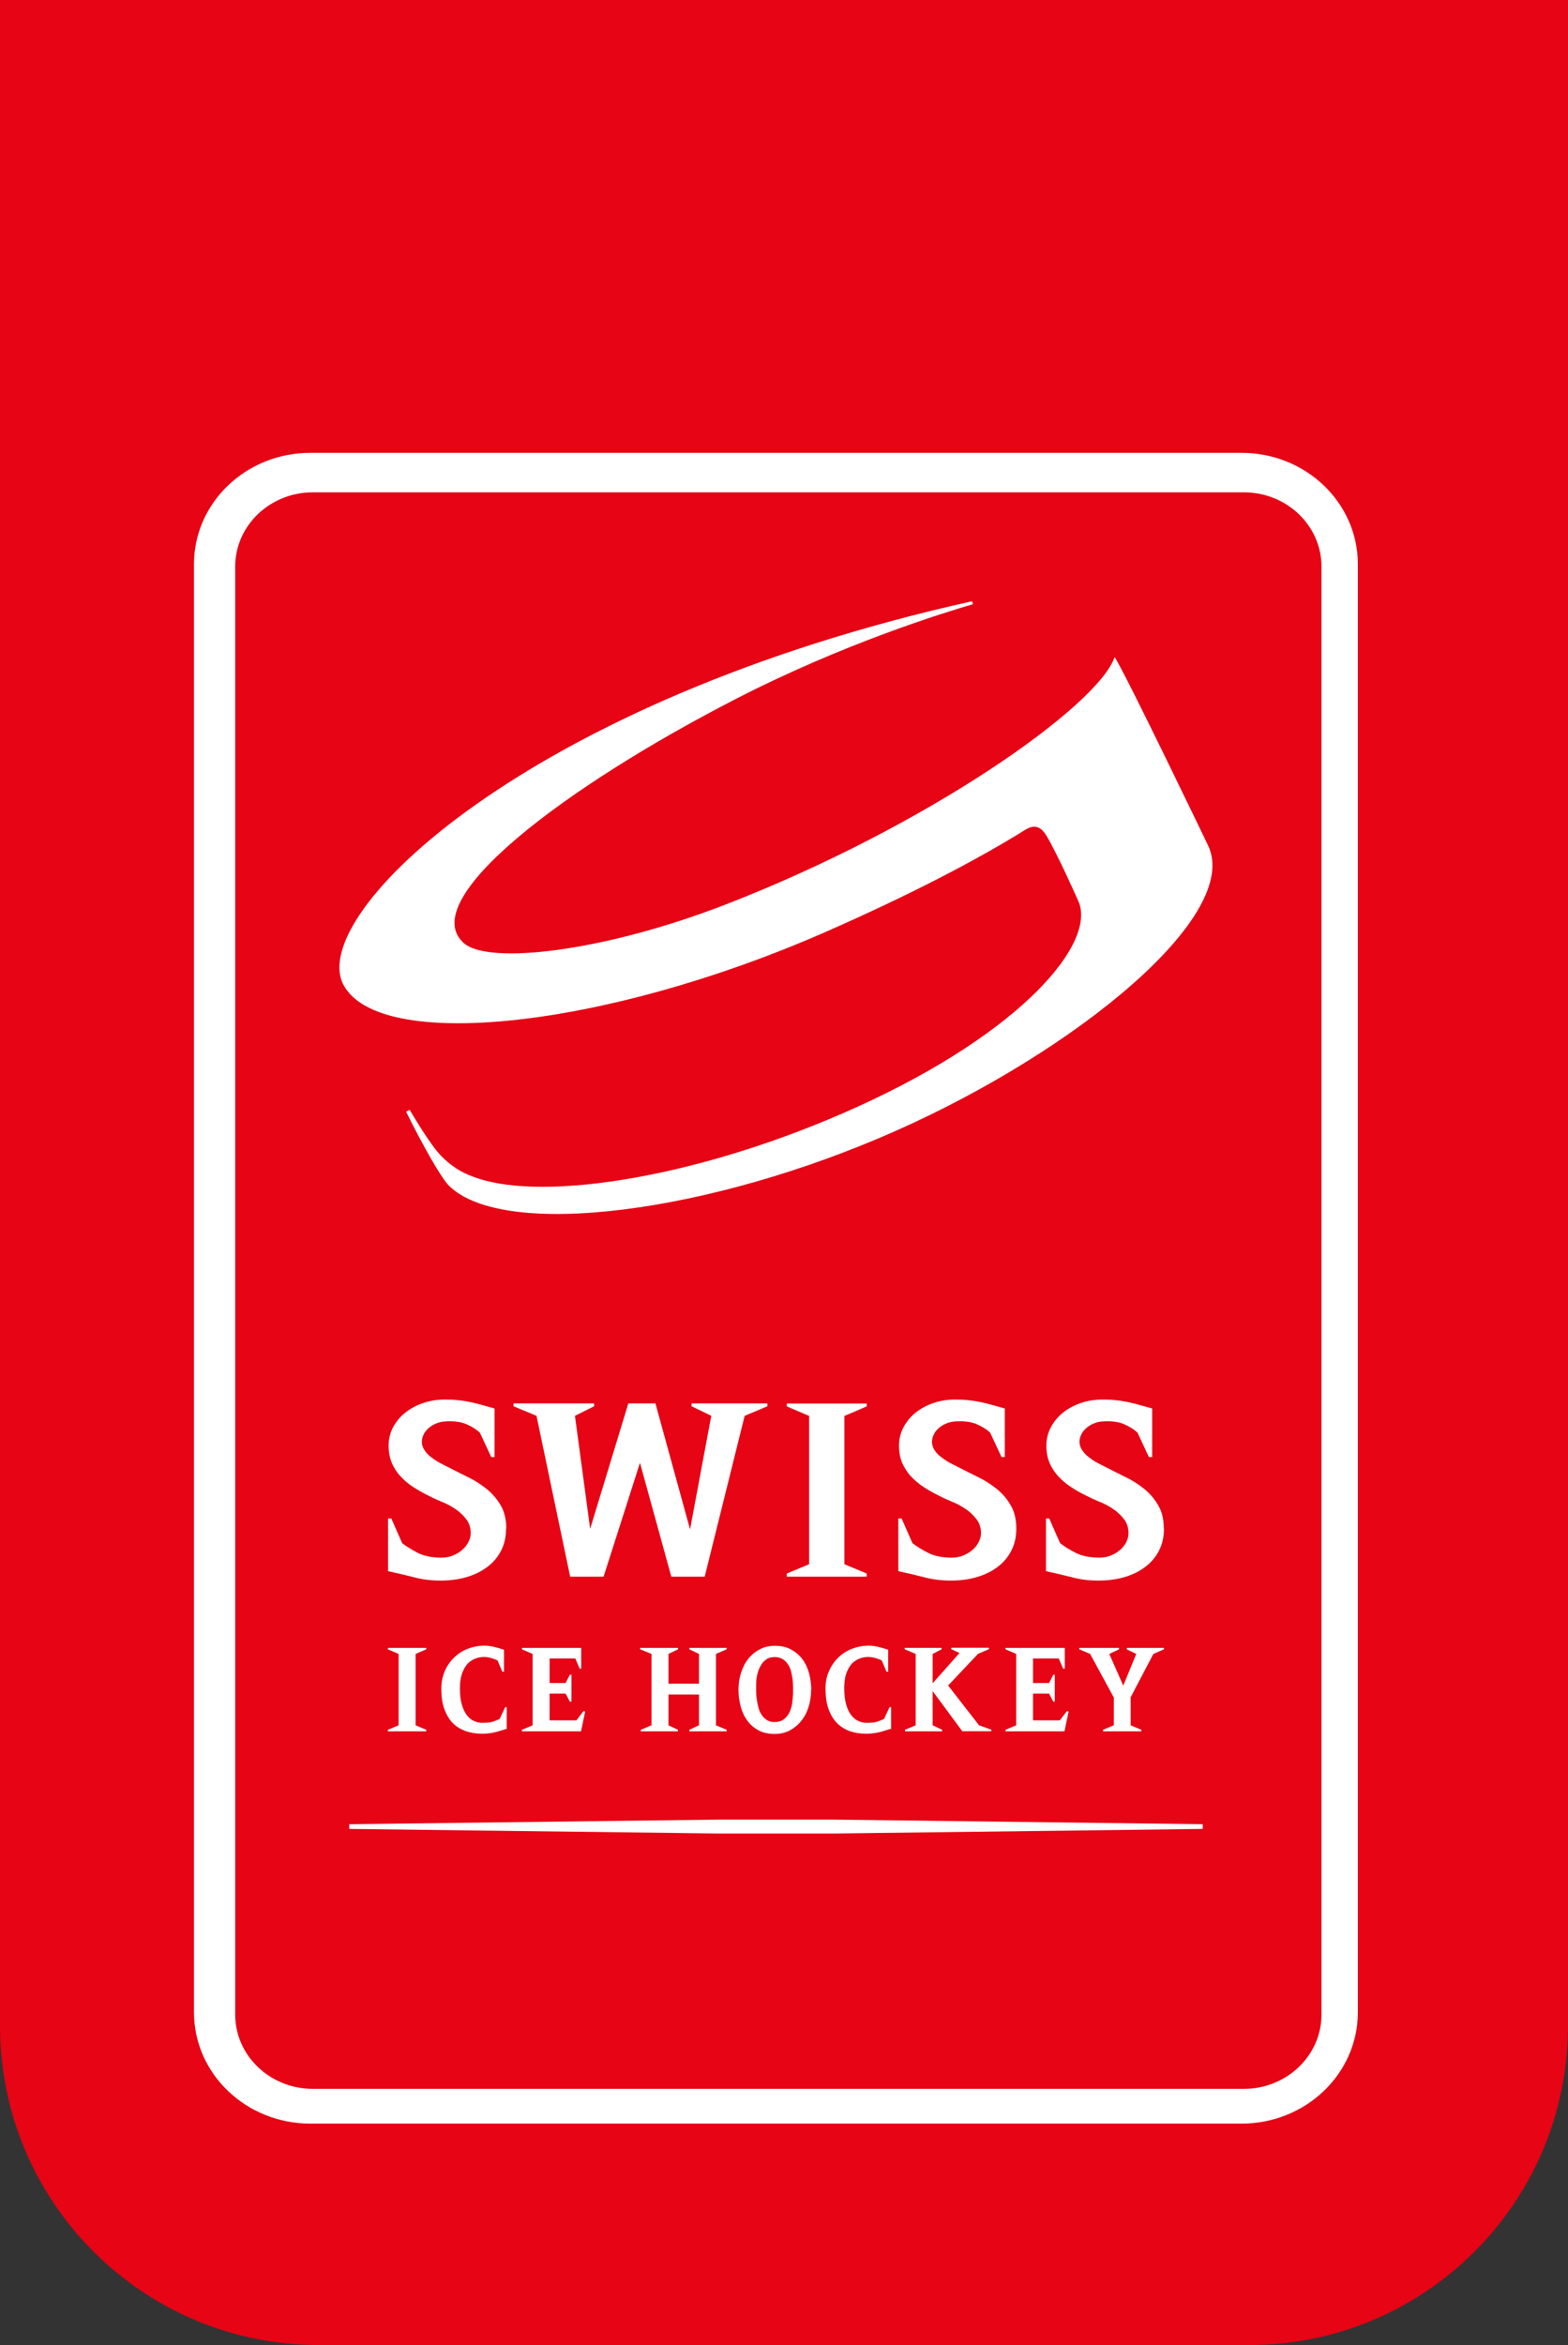 <svg width="97" height="145" viewBox="0 0 97 145" fill="none" xmlns="http://www.w3.org/2000/svg">
<rect x="0" y="0" width="97" height="145" fill="#333333" stroke="none"/>
<path d="M0 0H97V125.26C97 136.162 88.162 145 77.26 145H19.74C8.838 145 0 136.162 0 125.26V0Z" fill="#E60415"/>
<path fill-rule="evenodd" clip-rule="evenodd" d="M19.197 28H76.803C80.778 28 84 31.082 84 34.884V124.423C84 128.225 80.778 131.307 76.803 131.307H19.197C15.222 131.307 12 128.225 12 124.423V34.884C12 31.082 15.222 28 19.197 28ZM76.949 30.442H19.351C16.701 30.442 14.55 32.499 14.55 35.034V124.565C14.55 127.1 16.701 129.157 19.351 129.157H76.949C79.599 129.157 81.75 127.1 81.75 124.565V35.034C81.75 32.499 79.599 30.442 76.949 30.442Z" fill="white"/>
<path d="M74.72 52.257L74.694 52.192C74.694 52.192 69.64 41.672 68.954 40.627C67.929 43.632 57.456 51.05 44.917 55.917C37.34 58.857 30.219 59.667 28.695 58.315C25.681 55.65 34.944 48.653 45.518 43.219C52.275 39.744 58.481 37.865 60.191 37.355L60.132 37.177C32.615 43.292 18.95 56.549 21.245 60.89C23.463 65.069 37.416 63.587 50.937 57.683C56.381 55.302 60.563 53.091 63.358 51.35C63.815 51.058 64.28 50.921 64.737 51.674C65.389 52.751 66.659 55.602 66.693 55.683C67.896 58.226 63.315 63.781 53.003 68.454C43.478 72.763 33.75 74.326 29.466 72.828C28.814 72.601 28.179 72.334 27.374 71.556C26.689 70.9 25.664 69.159 25.342 68.624L25.122 68.738C26.248 71.013 27.324 72.868 27.772 73.313C31.142 76.65 43.876 75.046 55.424 69.92C66.676 64.923 76.828 56.565 74.728 52.265" fill="white"/>
<path d="M51.603 112.51L74.403 112.794V113.085L51.603 113.369H44.406L21.605 113.085V112.794L44.406 112.51H51.603Z" fill="white"/>
<path d="M31.304 94.523C31.304 95.034 31.203 95.479 31 95.876C30.796 96.273 30.517 96.605 30.153 96.88C29.797 97.155 29.366 97.366 28.874 97.512C28.383 97.657 27.841 97.73 27.257 97.73C26.673 97.73 26.14 97.665 25.623 97.528C25.107 97.398 24.565 97.269 24.006 97.147V93.892H24.209L24.878 95.414C25.124 95.609 25.437 95.803 25.809 95.997C26.182 96.2 26.673 96.305 27.291 96.313C27.554 96.313 27.791 96.273 28.011 96.183C28.231 96.094 28.426 95.981 28.587 95.835C28.756 95.698 28.883 95.528 28.976 95.349C29.069 95.163 29.12 94.985 29.12 94.799C29.12 94.467 29.027 94.175 28.841 93.932C28.654 93.689 28.426 93.478 28.163 93.3C27.901 93.122 27.613 92.968 27.3 92.847C26.995 92.717 26.724 92.596 26.495 92.474C26.165 92.312 25.852 92.134 25.555 91.94C25.259 91.754 25.005 91.527 24.777 91.284C24.548 91.041 24.37 90.757 24.235 90.45C24.108 90.134 24.04 89.777 24.04 89.381C24.04 88.984 24.133 88.595 24.319 88.247C24.506 87.898 24.76 87.591 25.081 87.34C25.395 87.089 25.767 86.886 26.191 86.749C26.614 86.603 27.054 86.538 27.511 86.538C27.825 86.538 28.104 86.546 28.358 86.578C28.612 86.603 28.849 86.643 29.086 86.692C29.323 86.74 29.56 86.797 29.806 86.87C30.051 86.935 30.314 87.008 30.593 87.089V90.093H30.39L29.687 88.587C29.467 88.376 29.179 88.198 28.815 88.044C28.451 87.898 27.994 87.85 27.444 87.898C27.266 87.915 27.096 87.963 26.936 88.036C26.775 88.109 26.631 88.198 26.504 88.312C26.377 88.425 26.275 88.555 26.207 88.7C26.131 88.846 26.097 89 26.097 89.162C26.097 89.332 26.148 89.494 26.25 89.648C26.351 89.802 26.47 89.939 26.622 90.061C26.775 90.182 26.936 90.296 27.113 90.401C27.291 90.498 27.46 90.587 27.613 90.66C28.036 90.879 28.477 91.097 28.917 91.316C29.357 91.527 29.755 91.786 30.111 92.069C30.466 92.361 30.754 92.701 30.983 93.09C31.203 93.478 31.321 93.956 31.321 94.531L31.304 94.523Z" fill="white"/>
<path d="M46.067 87.543L43.594 97.489H41.529L39.59 90.451L37.338 97.489H35.272L33.189 87.543L31.767 86.952V86.774H36.753V86.952L35.568 87.543L36.508 94.532L38.87 86.774H40.546L42.688 94.565L44.001 87.543L42.782 86.952V86.774H47.472V86.952L46.067 87.543Z" fill="white"/>
<path d="M48.673 97.488V97.294L50.053 96.719V87.551L48.673 86.96V86.782H53.617V86.96L52.237 87.551V96.719L53.617 97.294V97.488H48.673Z" fill="white"/>
<path d="M62.871 94.523C62.871 95.034 62.77 95.479 62.566 95.876C62.363 96.273 62.084 96.605 61.72 96.88C61.364 97.155 60.932 97.366 60.441 97.512C59.95 97.657 59.408 97.73 58.824 97.73C58.24 97.73 57.707 97.665 57.19 97.528C56.674 97.398 56.132 97.269 55.573 97.147V93.892H55.776L56.445 95.414C56.691 95.609 57.004 95.803 57.376 95.997C57.749 96.2 58.24 96.305 58.858 96.313C59.12 96.313 59.358 96.273 59.578 96.183C59.798 96.094 59.993 95.981 60.154 95.835C60.323 95.698 60.45 95.528 60.543 95.349C60.636 95.163 60.687 94.985 60.687 94.799C60.687 94.467 60.594 94.175 60.407 93.932C60.221 93.689 59.993 93.478 59.73 93.3C59.468 93.122 59.18 92.968 58.875 92.847C58.57 92.717 58.299 92.596 58.071 92.474C57.74 92.312 57.419 92.134 57.131 91.94C56.835 91.754 56.581 91.527 56.352 91.284C56.123 91.041 55.946 90.757 55.81 90.45C55.675 90.134 55.615 89.777 55.615 89.381C55.615 88.984 55.709 88.595 55.895 88.247C56.081 87.898 56.335 87.591 56.648 87.34C56.97 87.089 57.334 86.886 57.757 86.749C58.181 86.603 58.621 86.538 59.078 86.538C59.392 86.538 59.671 86.546 59.925 86.578C60.17 86.603 60.416 86.643 60.653 86.692C60.89 86.74 61.127 86.797 61.373 86.87C61.618 86.935 61.881 87.008 62.16 87.089V90.093H61.957L61.254 88.587C61.034 88.376 60.746 88.198 60.382 88.044C60.018 87.898 59.561 87.85 59.002 87.898C58.824 87.915 58.655 87.963 58.494 88.036C58.333 88.109 58.189 88.198 58.062 88.312C57.935 88.425 57.834 88.555 57.766 88.7C57.69 88.846 57.656 89 57.656 89.162C57.656 89.332 57.707 89.494 57.8 89.648C57.901 89.802 58.02 89.939 58.181 90.061C58.333 90.182 58.494 90.296 58.672 90.401C58.85 90.498 59.019 90.587 59.171 90.66C59.595 90.879 60.035 91.097 60.475 91.316C60.916 91.527 61.313 91.786 61.669 92.069C62.025 92.361 62.312 92.701 62.533 93.09C62.761 93.478 62.871 93.956 62.871 94.531V94.523Z" fill="white"/>
<path d="M72.005 94.523C72.005 95.034 71.903 95.479 71.7 95.876C71.497 96.273 71.217 96.605 70.853 96.88C70.498 97.155 70.066 97.366 69.575 97.512C69.084 97.657 68.542 97.73 67.957 97.73C67.373 97.73 66.84 97.665 66.323 97.528C65.807 97.398 65.265 97.269 64.706 97.147V93.892H64.909L65.578 95.414C65.824 95.609 66.137 95.803 66.51 95.997C66.882 96.2 67.373 96.305 67.991 96.313C68.254 96.313 68.491 96.273 68.711 96.183C68.931 96.094 69.126 95.981 69.287 95.835C69.456 95.698 69.583 95.528 69.676 95.349C69.769 95.163 69.812 94.985 69.812 94.799C69.812 94.467 69.719 94.175 69.532 93.932C69.346 93.689 69.117 93.478 68.855 93.3C68.593 93.122 68.305 92.968 67.991 92.847C67.678 92.717 67.416 92.596 67.187 92.474C66.848 92.312 66.535 92.134 66.247 91.94C65.951 91.754 65.697 91.527 65.468 91.284C65.24 91.041 65.062 90.757 64.927 90.45C64.791 90.134 64.732 89.777 64.732 89.381C64.732 88.984 64.825 88.595 65.011 88.247C65.197 87.898 65.451 87.591 65.765 87.34C66.086 87.089 66.451 86.886 66.874 86.749C67.297 86.603 67.737 86.538 68.195 86.538C68.508 86.538 68.796 86.546 69.041 86.578C69.295 86.603 69.532 86.643 69.769 86.692C70.006 86.74 70.243 86.797 70.489 86.87C70.735 86.935 70.997 87.008 71.276 87.089V90.093H71.073L70.371 88.587C70.15 88.376 69.862 88.198 69.498 88.044C69.134 87.898 68.677 87.85 68.127 87.898C67.949 87.915 67.78 87.963 67.619 88.036C67.458 88.109 67.314 88.198 67.187 88.312C67.06 88.425 66.959 88.555 66.891 88.7C66.814 88.846 66.781 89 66.781 89.162C66.781 89.332 66.832 89.494 66.933 89.648C67.035 89.802 67.153 89.939 67.306 90.061C67.458 90.182 67.619 90.296 67.797 90.401C67.975 90.498 68.144 90.587 68.296 90.66C68.719 90.879 69.16 91.097 69.6 91.316C70.04 91.527 70.447 91.786 70.794 92.069C71.149 92.361 71.437 92.701 71.657 93.09C71.886 93.478 71.996 93.956 71.996 94.531L72.005 94.523Z" fill="white"/>
<path d="M23.998 107.051V106.954L24.659 106.679V102.265L23.998 101.982V101.893H26.369V101.982L25.709 102.265V106.679L26.369 106.954V107.051H23.998Z" fill="white"/>
<path d="M31.33 106.898C31.33 106.898 31.296 106.914 31.288 106.914C31.271 106.914 31.262 106.914 31.254 106.922C30.983 107.012 30.738 107.084 30.509 107.133C30.28 107.182 30.052 107.198 29.806 107.198C29.442 107.198 29.104 107.141 28.799 107.036C28.494 106.922 28.223 106.76 28.003 106.534C27.783 106.307 27.613 106.015 27.486 105.667C27.359 105.319 27.3 104.898 27.3 104.42C27.3 104.007 27.376 103.642 27.52 103.319C27.664 102.986 27.859 102.711 28.105 102.476C28.35 102.241 28.629 102.063 28.951 101.942C29.273 101.82 29.611 101.755 29.967 101.755C30.153 101.755 30.357 101.78 30.56 101.828C30.763 101.877 30.966 101.934 31.178 102.007V103.367H31.076L30.78 102.671C30.78 102.671 30.695 102.63 30.636 102.606C30.577 102.582 30.509 102.557 30.433 102.533C30.357 102.509 30.28 102.492 30.196 102.476C30.111 102.46 30.026 102.452 29.95 102.452C29.772 102.452 29.595 102.484 29.417 102.549C29.239 102.614 29.078 102.719 28.934 102.865C28.79 103.019 28.68 103.213 28.587 103.464C28.502 103.707 28.452 104.023 28.452 104.388C28.452 104.752 28.485 105.092 28.562 105.367C28.638 105.643 28.739 105.862 28.866 106.032C28.993 106.202 29.137 106.331 29.307 106.404C29.476 106.485 29.645 106.526 29.832 106.526C29.933 106.526 30.035 106.526 30.119 106.517C30.204 106.517 30.289 106.501 30.365 106.485C30.45 106.469 30.526 106.445 30.611 106.412C30.695 106.38 30.797 106.339 30.907 106.291L31.254 105.554H31.347V106.906L31.33 106.898Z" fill="white"/>
<path d="M35.947 107.051H32.289V106.954L32.95 106.679V102.265L32.289 101.982V101.893H35.955V103.18H35.862L35.591 102.549H34V104.063H34.99L35.253 103.553H35.354V105.213H35.253L34.99 104.719H34V106.371H35.659L36.099 105.796L36.201 105.828L35.947 107.035V107.051Z" fill="white"/>
<path d="M42.648 107.051V106.954L43.241 106.679V104.776H41.353V106.679L41.937 106.954V107.051H39.643V106.954L40.303 106.679V102.265L39.6 101.982V101.893H41.946V101.982L41.353 102.265V104.103H43.241V102.265L42.648 101.982V101.893H44.951V101.982L44.291 102.265V106.679L44.951 106.954V107.051H42.648Z" fill="white"/>
<path d="M50.179 104.476C50.179 104.873 50.12 105.237 50.01 105.578C49.9 105.91 49.739 106.201 49.536 106.444C49.333 106.687 49.096 106.873 48.825 107.011C48.554 107.149 48.249 107.213 47.927 107.213C47.538 107.213 47.199 107.141 46.92 106.987C46.64 106.833 46.403 106.638 46.225 106.379C46.039 106.128 45.904 105.837 45.819 105.513C45.734 105.181 45.684 104.841 45.684 104.492C45.684 104.096 45.743 103.731 45.853 103.399C45.963 103.067 46.115 102.775 46.319 102.532C46.522 102.289 46.759 102.103 47.03 101.966C47.301 101.828 47.605 101.763 47.927 101.763C48.317 101.763 48.655 101.836 48.935 101.99C49.214 102.144 49.451 102.338 49.637 102.589C49.824 102.84 49.959 103.132 50.052 103.464C50.137 103.796 50.188 104.136 50.188 104.492L50.179 104.476ZM49.062 104.727C49.062 104.598 49.062 104.46 49.062 104.298C49.062 104.136 49.045 103.974 49.028 103.804C49.002 103.634 48.968 103.472 48.926 103.31C48.884 103.148 48.816 103.002 48.723 102.881C48.638 102.751 48.528 102.654 48.393 102.573C48.266 102.5 48.105 102.46 47.919 102.46C47.707 102.46 47.529 102.508 47.394 102.613C47.25 102.711 47.131 102.848 47.047 103.01C46.953 103.172 46.886 103.359 46.843 103.553C46.801 103.755 46.776 103.95 46.776 104.144C46.776 104.274 46.776 104.419 46.776 104.581C46.776 104.743 46.793 104.913 46.818 105.084C46.843 105.254 46.877 105.424 46.92 105.594C46.97 105.764 47.03 105.91 47.123 106.039C47.208 106.169 47.318 106.274 47.444 106.355C47.572 106.436 47.724 106.477 47.902 106.477C48.156 106.477 48.35 106.42 48.503 106.298C48.655 106.177 48.765 106.031 48.85 105.853C48.926 105.675 48.986 105.48 49.011 105.278C49.036 105.067 49.053 104.881 49.062 104.711V104.727Z" fill="white"/>
<path d="M55.09 106.898C55.09 106.898 55.056 106.914 55.048 106.914C55.039 106.914 55.023 106.914 55.014 106.922C54.743 107.012 54.498 107.084 54.269 107.133C54.04 107.182 53.803 107.198 53.566 107.198C53.202 107.198 52.864 107.141 52.559 107.036C52.254 106.922 51.991 106.76 51.771 106.534C51.551 106.307 51.373 106.015 51.255 105.667C51.128 105.319 51.069 104.898 51.069 104.42C51.069 104.007 51.136 103.642 51.289 103.319C51.433 102.986 51.627 102.711 51.873 102.476C52.118 102.241 52.398 102.063 52.719 101.942C53.041 101.82 53.38 101.755 53.736 101.755C53.922 101.755 54.125 101.78 54.328 101.828C54.531 101.877 54.735 101.934 54.946 102.007V103.367H54.845L54.548 102.671C54.548 102.671 54.464 102.63 54.404 102.606C54.345 102.582 54.277 102.557 54.201 102.533C54.125 102.509 54.049 102.492 53.964 102.476C53.88 102.46 53.795 102.452 53.719 102.452C53.541 102.452 53.355 102.484 53.185 102.549C53.007 102.614 52.846 102.719 52.703 102.865C52.559 103.019 52.449 103.213 52.355 103.464C52.271 103.707 52.228 104.023 52.228 104.388C52.228 104.752 52.262 105.092 52.339 105.367C52.415 105.643 52.516 105.862 52.643 106.032C52.77 106.202 52.923 106.331 53.084 106.404C53.253 106.485 53.422 106.526 53.608 106.526C53.71 106.526 53.812 106.526 53.896 106.517C53.981 106.517 54.066 106.501 54.142 106.485C54.218 106.469 54.303 106.445 54.388 106.412C54.472 106.38 54.574 106.339 54.684 106.291L55.031 105.554H55.124V106.906L55.09 106.898Z" fill="white"/>
<path d="M59.533 107.051L57.696 104.565V106.679L58.28 106.954V107.051H55.986V106.954L56.646 106.679V102.265L55.969 101.981V101.892H58.246V101.981L57.696 102.265V104.079L59.356 102.208L58.848 101.973V101.884H61.176V101.973L60.507 102.257L58.653 104.217L60.566 106.679L61.32 106.946V107.043H59.525L59.533 107.051Z" fill="white"/>
<path d="M65.853 107.051H62.204V106.954L62.864 106.679V102.265L62.204 101.982V101.893H65.87V103.18H65.769L65.498 102.549H63.906V104.063H64.897L65.159 103.553H65.252V105.213H65.159L64.897 104.719H63.906V106.371H65.565L66.006 105.796L66.107 105.828L65.853 107.035V107.051Z" fill="white"/>
<path d="M71.35 102.265L69.945 104.946V106.679L70.605 106.954V107.051H68.234V106.954L68.903 106.679V104.962L67.438 102.265L66.769 101.982V101.893H69.225V101.982L68.624 102.265L69.487 104.225L70.292 102.265L69.707 101.982V101.893H72.002V101.982L71.35 102.265Z" fill="white"/>
</svg>
